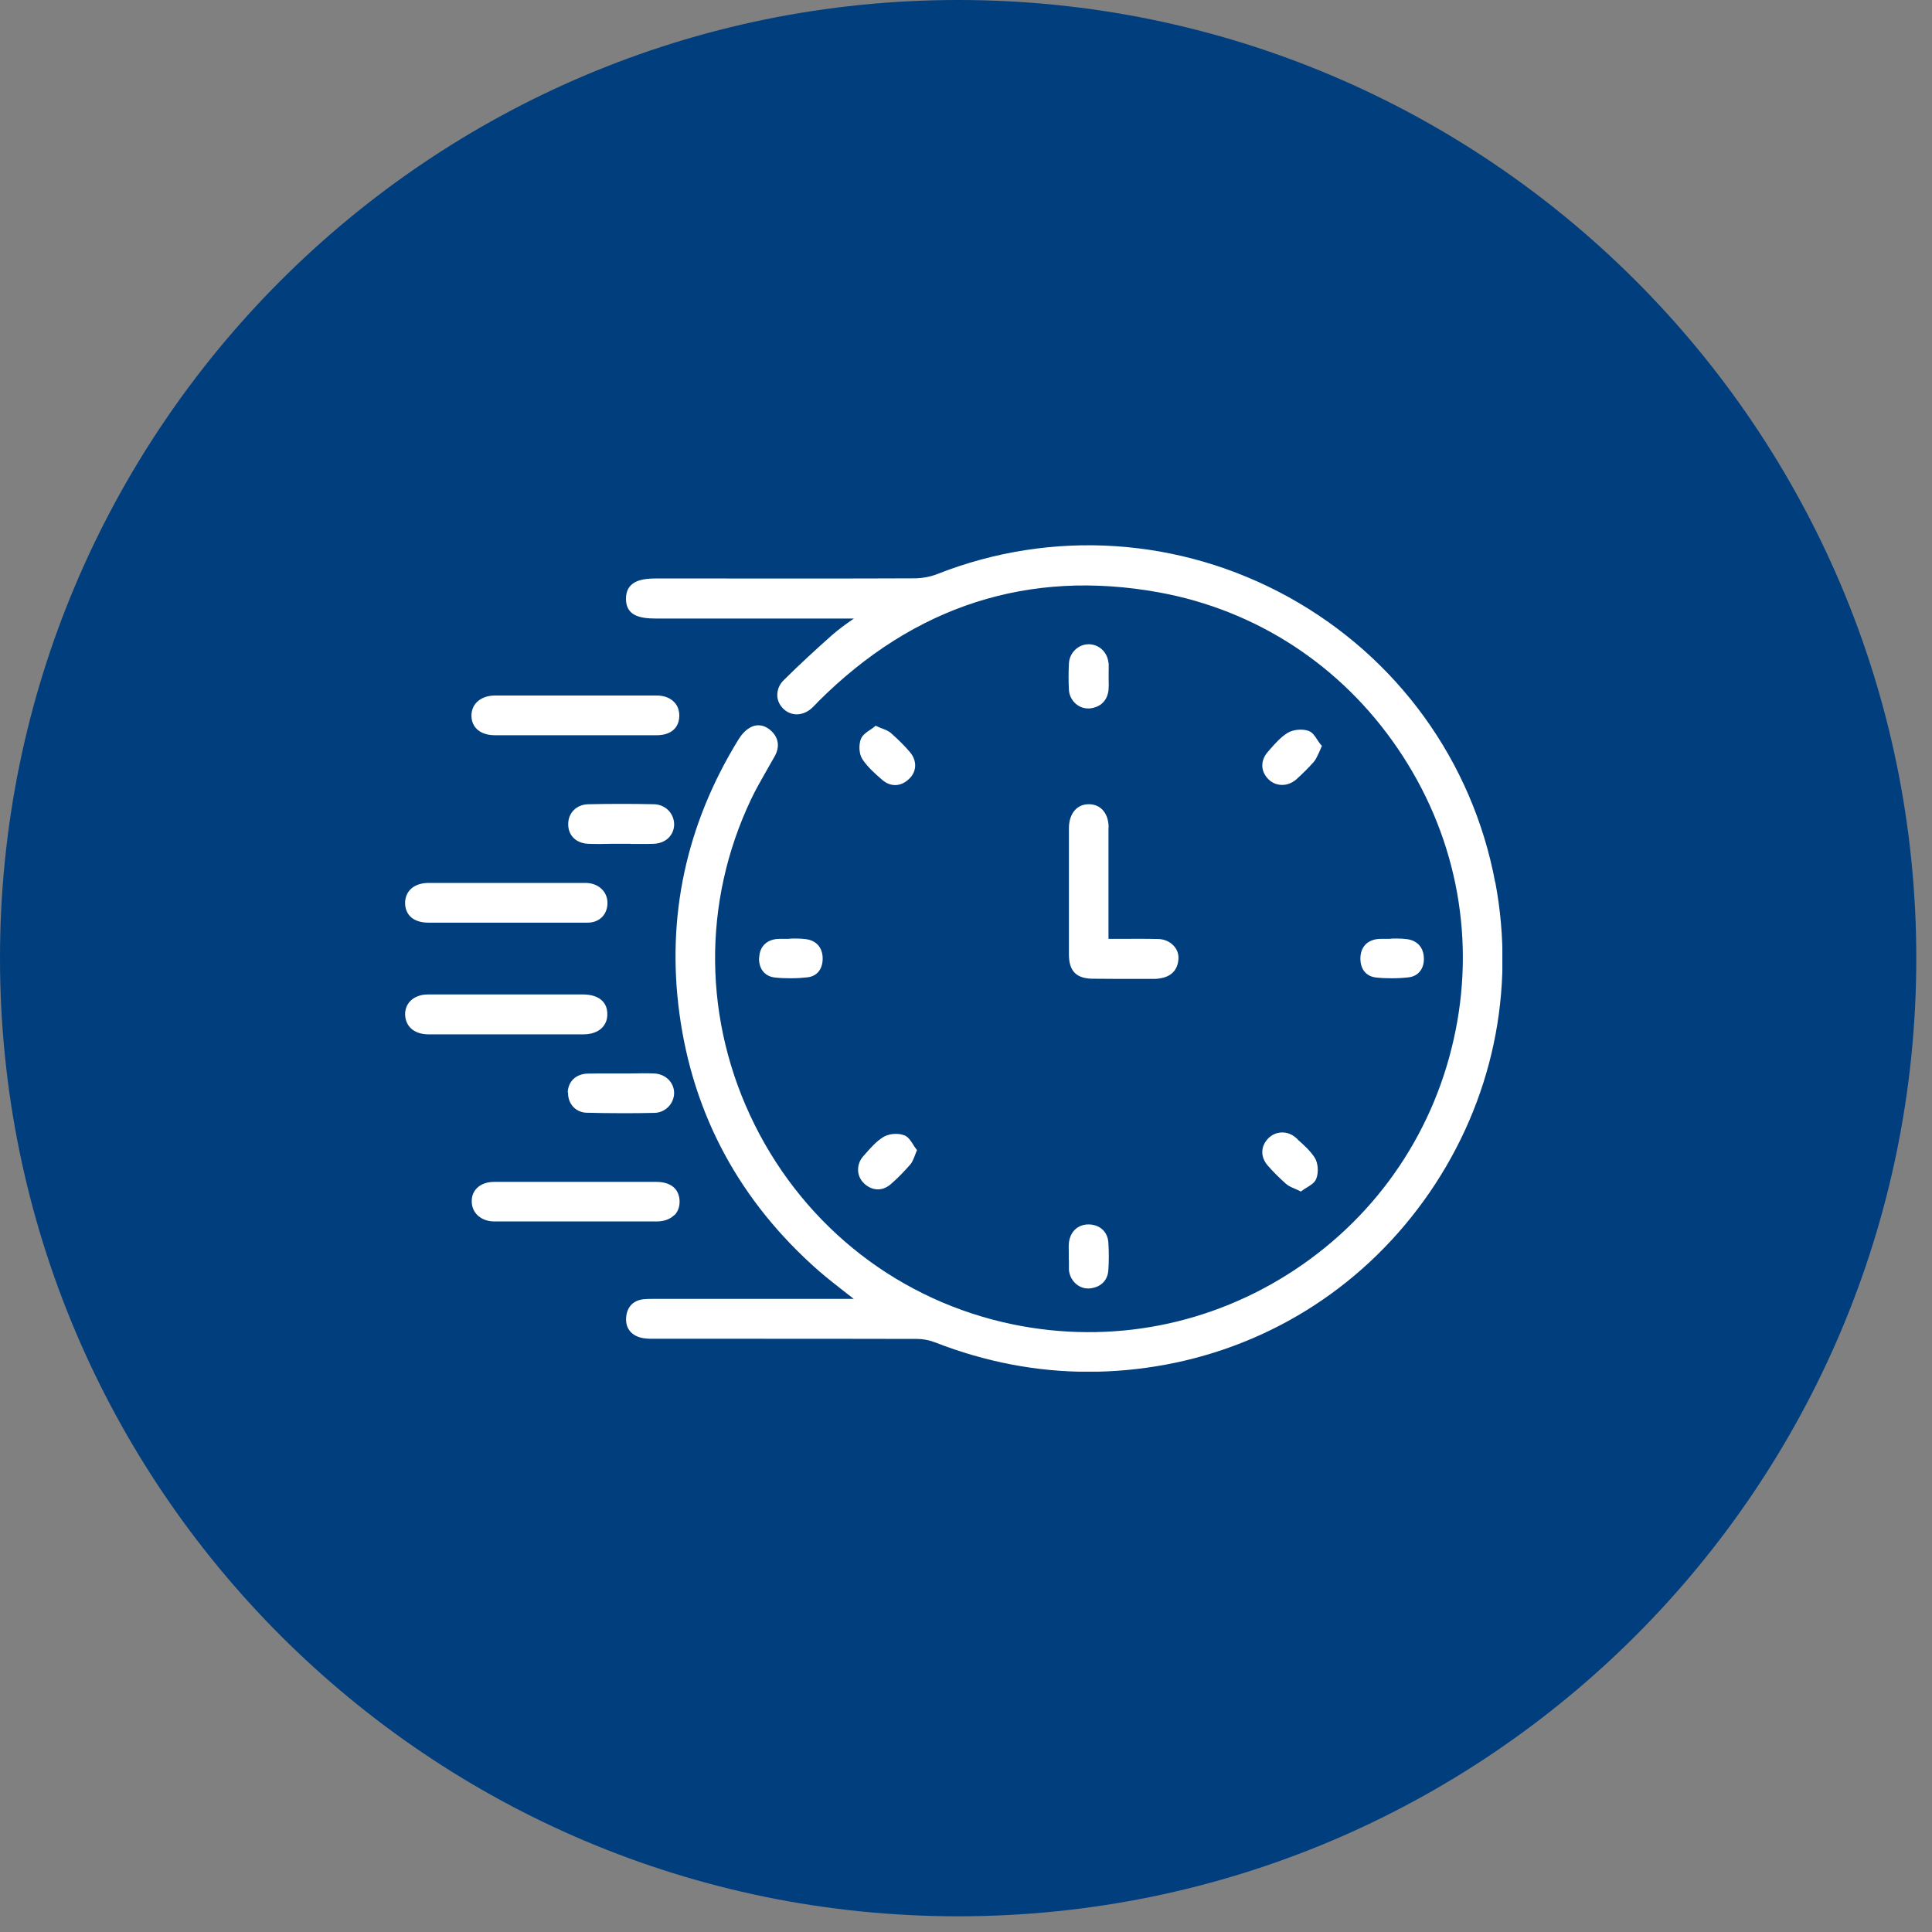 <svg width="123" height="123" viewBox="0 0 123 123" fill="none" xmlns="http://www.w3.org/2000/svg">
<rect x="0" y="0" width="123" height="123" fill="#808080" stroke="none"/>
<path d="M61 122C94.689 122 122 94.689 122 61C122 27.311 94.689 0 61 0C27.311 0 0 27.311 0 61C0 94.689 27.311 122 61 122Z" fill="#003E7E"/>
<g clip-path="url(#clip0_3524_3182)">
<path d="M95.19 56.17C93.742 48.454 88.951 41.838 82.048 38.019C75.134 34.201 66.971 33.665 59.661 36.551C59.235 36.72 58.739 36.809 58.253 36.819C53.908 36.839 49.564 36.829 45.22 36.829H41.728C40.945 36.829 40.449 36.968 40.161 37.266C39.953 37.474 39.853 37.761 39.853 38.128C39.853 39.219 40.776 39.378 41.758 39.378H54.365C54.365 39.378 54.275 39.438 54.236 39.467C53.809 39.765 53.373 40.082 52.976 40.429C51.934 41.352 50.893 42.314 49.901 43.296C49.623 43.564 49.485 43.901 49.485 44.258C49.485 44.595 49.643 44.923 49.911 45.161C50.417 45.617 51.151 45.577 51.706 45.062C51.786 44.982 51.865 44.903 51.944 44.824C51.994 44.774 52.044 44.724 52.093 44.665C58.213 38.555 65.513 36.214 73.775 37.712C79.995 38.843 85.4 42.374 88.991 47.66C92.611 52.977 93.92 59.344 92.671 65.593C91.421 71.872 87.791 77.287 82.454 80.828C77.128 84.359 70.75 85.599 64.501 84.32C57.33 82.842 51.339 78.21 48.046 71.614C44.763 65.018 44.684 57.46 47.828 50.864C48.126 50.229 48.493 49.614 48.83 49.009C48.999 48.722 49.157 48.444 49.316 48.156C49.633 47.591 49.584 47.055 49.187 46.619C48.751 46.153 48.205 46.044 47.719 46.341C47.451 46.5 47.203 46.768 47.005 47.095C43.682 52.501 42.422 58.362 43.256 64.532C44.129 70.999 47.114 76.504 52.113 80.898C52.698 81.404 53.313 81.88 53.958 82.386C54.087 82.485 54.226 82.584 54.355 82.693H41.688H41.56C41.371 82.693 41.173 82.693 40.984 82.713C40.349 82.782 39.953 83.159 39.873 83.784C39.784 84.459 40.102 84.955 40.736 85.143C41.024 85.232 41.331 85.232 41.599 85.232H46.856C50.705 85.232 54.553 85.232 58.401 85.242C58.769 85.242 59.175 85.322 59.552 85.47C62.736 86.71 65.999 87.335 69.292 87.335C70.909 87.335 72.536 87.186 74.162 86.889C81.046 85.619 87.027 81.721 91.014 75.919C95.011 70.096 96.499 63.094 95.2 56.18L95.19 56.17Z" fill="white"/>
<path d="M70.581 52.689C70.581 52.193 70.433 51.796 70.165 51.529C69.937 51.31 69.659 51.201 69.312 51.201C68.548 51.201 68.062 51.806 68.052 52.709C68.052 55.387 68.052 58.065 68.052 60.753C68.052 61.814 68.508 62.29 69.54 62.31C70.076 62.31 70.621 62.32 71.157 62.32C71.583 62.32 72.01 62.32 72.436 62.32H73.527C73.626 62.32 73.726 62.31 73.825 62.29C74.559 62.191 74.985 61.755 75.025 61.05C75.045 60.733 74.936 60.435 74.718 60.207C74.469 59.94 74.122 59.791 73.736 59.781C72.962 59.761 72.188 59.771 71.385 59.771H70.571V57.42C70.571 55.843 70.571 54.276 70.571 52.699L70.581 52.689Z" fill="white"/>
<path d="M31.532 46.809C32.732 46.809 33.942 46.809 35.152 46.809H36.67H38.158C38.654 46.809 39.15 46.809 39.646 46.809C40.36 46.809 41.084 46.809 41.798 46.809C42.691 46.809 43.226 46.362 43.246 45.599C43.256 45.241 43.147 44.924 42.919 44.696C42.661 44.428 42.274 44.279 41.798 44.279C38.376 44.279 34.944 44.279 31.522 44.279C31.046 44.279 30.639 44.428 30.362 44.696C30.134 44.924 30.015 45.222 30.015 45.559C30.015 46.322 30.59 46.809 31.512 46.809H31.532Z" fill="white"/>
<path d="M42.939 77.367C43.167 77.129 43.276 76.821 43.266 76.454C43.236 75.691 42.71 75.254 41.808 75.244C40.627 75.244 39.437 75.244 38.257 75.244H36.739H35.212C33.962 75.244 32.712 75.244 31.463 75.244C31.006 75.244 30.619 75.383 30.362 75.641C30.143 75.859 30.024 76.157 30.034 76.494C30.034 77.228 30.639 77.763 31.473 77.763C33.198 77.763 34.924 77.763 36.65 77.763C38.376 77.763 40.102 77.763 41.818 77.763C42.284 77.763 42.671 77.615 42.939 77.347V77.367Z" fill="white"/>
<path d="M27.267 58.74C27.961 58.74 28.646 58.74 29.34 58.74C29.826 58.74 30.312 58.74 30.808 58.74H32.266H32.504H33.734C34.964 58.74 36.184 58.74 37.414 58.74C38.138 58.74 38.644 58.254 38.673 57.55C38.703 56.876 38.247 56.35 37.543 56.231C37.424 56.211 37.305 56.211 37.166 56.211H35.004C32.435 56.211 29.866 56.211 27.297 56.211C26.384 56.211 25.809 56.697 25.789 57.471C25.789 57.818 25.898 58.115 26.107 58.334C26.364 58.601 26.771 58.74 27.267 58.74Z" fill="white"/>
<path d="M32.197 65.852H33.526C34.727 65.852 35.927 65.852 37.127 65.852C37.643 65.852 38.069 65.703 38.337 65.425C38.555 65.197 38.674 64.9 38.664 64.552C38.664 63.779 38.109 63.332 37.166 63.312C36.819 63.312 36.462 63.312 36.115 63.312H35.679H33.298C31.275 63.312 29.251 63.312 27.238 63.312C26.752 63.312 26.335 63.481 26.077 63.779C25.859 64.027 25.76 64.364 25.8 64.721C25.889 65.425 26.434 65.842 27.268 65.852C27.952 65.852 28.646 65.852 29.331 65.852C29.807 65.852 30.283 65.852 30.769 65.852H32.207H32.197Z" fill="white"/>
<path d="M40.152 53.731C40.37 53.731 40.589 53.731 40.807 53.731C41.075 53.731 41.343 53.731 41.6 53.721C42.364 53.702 42.9 53.196 42.92 52.501C42.92 52.174 42.8 51.847 42.572 51.609C42.334 51.361 42.007 51.212 41.65 51.202C40.281 51.172 38.863 51.172 37.444 51.202C36.7 51.222 36.165 51.758 36.175 52.481C36.175 53.206 36.691 53.692 37.464 53.721C37.95 53.741 38.446 53.731 38.932 53.721H39.577H40.162L40.152 53.731Z" fill="white"/>
<path d="M36.164 69.542C36.154 69.899 36.273 70.236 36.501 70.474C36.719 70.702 37.017 70.831 37.334 70.841C38.058 70.861 38.802 70.871 39.566 70.871C40.25 70.871 40.944 70.871 41.678 70.851C42.353 70.831 42.908 70.276 42.918 69.591C42.918 68.907 42.363 68.361 41.619 68.341C41.123 68.322 40.637 68.332 40.141 68.341H39.506C39.278 68.341 39.06 68.341 38.832 68.341C38.356 68.341 37.88 68.341 37.394 68.351C36.66 68.381 36.173 68.847 36.144 69.552L36.164 69.542Z" fill="white"/>
<path d="M48.325 60.962C48.295 61.666 48.682 62.162 49.327 62.232C49.664 62.271 50.011 62.281 50.348 62.281C50.705 62.281 51.052 62.261 51.4 62.222C52.044 62.152 52.411 61.656 52.372 60.922C52.332 60.297 51.955 59.881 51.32 59.792C51.112 59.762 50.904 59.752 50.685 59.752C50.596 59.752 50.507 59.752 50.418 59.752L50.16 59.772C50.16 59.772 50.13 59.772 50.12 59.772C49.902 59.772 49.664 59.762 49.436 59.782C48.771 59.861 48.364 60.288 48.335 60.952L48.325 60.962Z" fill="white"/>
<path d="M88.634 62.281C88.991 62.281 89.338 62.261 89.675 62.222C90.31 62.152 90.697 61.646 90.647 60.932C90.608 60.307 90.231 59.891 89.596 59.792C89.378 59.762 89.17 59.752 88.961 59.752C88.872 59.752 88.783 59.752 88.694 59.752L88.436 59.772C88.436 59.772 88.406 59.772 88.396 59.772C88.178 59.772 87.94 59.762 87.712 59.782C87.037 59.861 86.64 60.288 86.611 60.952C86.581 61.676 86.958 62.162 87.603 62.232C87.95 62.271 88.287 62.281 88.624 62.281H88.634Z" fill="white"/>
<path d="M56.171 49.655C56.429 49.873 56.707 49.982 56.984 49.982C57.282 49.982 57.58 49.863 57.847 49.615C58.373 49.149 58.403 48.435 57.927 47.879C57.58 47.473 57.183 47.076 56.707 46.659C56.558 46.53 56.369 46.461 56.171 46.382C56.082 46.352 55.983 46.312 55.883 46.263L55.745 46.203L55.626 46.302C55.556 46.362 55.467 46.421 55.388 46.471C55.159 46.62 54.901 46.798 54.802 47.066C54.673 47.413 54.673 47.989 54.911 48.346C55.249 48.851 55.725 49.268 56.171 49.655Z" fill="white"/>
<path d="M55.019 75.354C55.297 75.602 55.594 75.721 55.892 75.721C56.17 75.721 56.447 75.612 56.695 75.404C57.181 74.987 57.608 74.531 57.955 74.134C58.074 73.996 58.134 73.837 58.213 73.648C58.243 73.559 58.282 73.47 58.322 73.361L58.382 73.222L58.292 73.103C58.233 73.033 58.183 72.944 58.134 72.865C57.985 72.627 57.816 72.359 57.548 72.27C57.132 72.121 56.557 72.18 56.219 72.399C55.763 72.686 55.406 73.103 55.059 73.499L54.96 73.609C54.493 74.134 54.523 74.908 55.029 75.354H55.019Z" fill="white"/>
<path d="M84.091 47.631L84.16 47.493L84.061 47.373C83.991 47.294 83.932 47.195 83.872 47.106C83.714 46.858 83.545 46.6 83.277 46.52C82.871 46.392 82.305 46.451 81.958 46.669C81.531 46.937 81.194 47.324 80.867 47.691L80.738 47.84C80.222 48.415 80.242 49.119 80.778 49.635C81.016 49.863 81.323 49.972 81.631 49.972C81.938 49.972 82.256 49.853 82.523 49.625C82.93 49.258 83.307 48.881 83.644 48.504C83.773 48.346 83.853 48.167 83.952 47.959C83.991 47.86 84.041 47.76 84.091 47.651V47.631Z" fill="white"/>
<path d="M82.623 72.537L82.494 72.428C81.978 71.972 81.224 71.991 80.748 72.468C80.252 72.973 80.232 73.648 80.708 74.203C81.046 74.59 81.432 74.977 81.879 75.374C82.028 75.503 82.206 75.582 82.394 75.661C82.484 75.701 82.573 75.741 82.682 75.79L82.821 75.86L82.94 75.77C83.019 75.711 83.109 75.661 83.188 75.612C83.426 75.463 83.704 75.304 83.803 75.036C83.962 74.62 83.912 74.045 83.704 73.707C83.416 73.261 83.01 72.894 82.613 72.547L82.623 72.537Z" fill="white"/>
<path d="M70.573 42.216C70.513 41.531 69.977 41.016 69.313 41.016C68.648 41.016 68.093 41.551 68.053 42.226C68.023 42.841 68.023 43.406 68.053 43.932C68.073 44.269 68.242 44.596 68.499 44.815C68.718 45.003 68.986 45.102 69.263 45.102C69.303 45.102 69.333 45.102 69.372 45.102C70.057 45.033 70.493 44.616 70.573 43.942C70.592 43.733 70.592 43.525 70.582 43.307C70.582 43.218 70.582 43.128 70.582 43.039V42.811C70.582 42.612 70.592 42.404 70.582 42.206L70.573 42.216Z" fill="white"/>
<path d="M68.052 80.215C68.052 80.423 68.052 80.641 68.052 80.849C68.112 81.514 68.648 82.03 69.263 82.03C69.292 82.03 69.322 82.03 69.352 82.03C70.056 81.97 70.512 81.544 70.562 80.879C70.602 80.274 70.602 79.679 70.562 79.094C70.512 78.419 70.026 77.973 69.332 77.953H69.302C68.648 77.953 68.171 78.37 68.062 79.044C68.033 79.262 68.033 79.481 68.043 79.689C68.043 79.709 68.043 79.729 68.043 79.748V79.957C68.043 80.046 68.043 80.135 68.043 80.225L68.052 80.215Z" fill="white"/>
</g>
<defs>
<clipPath id="clip0_3524_3182">
<rect width="69.857" height="52.609" fill="white" transform="translate(25.789 34.717)"/>
</clipPath>
</defs>
</svg>
